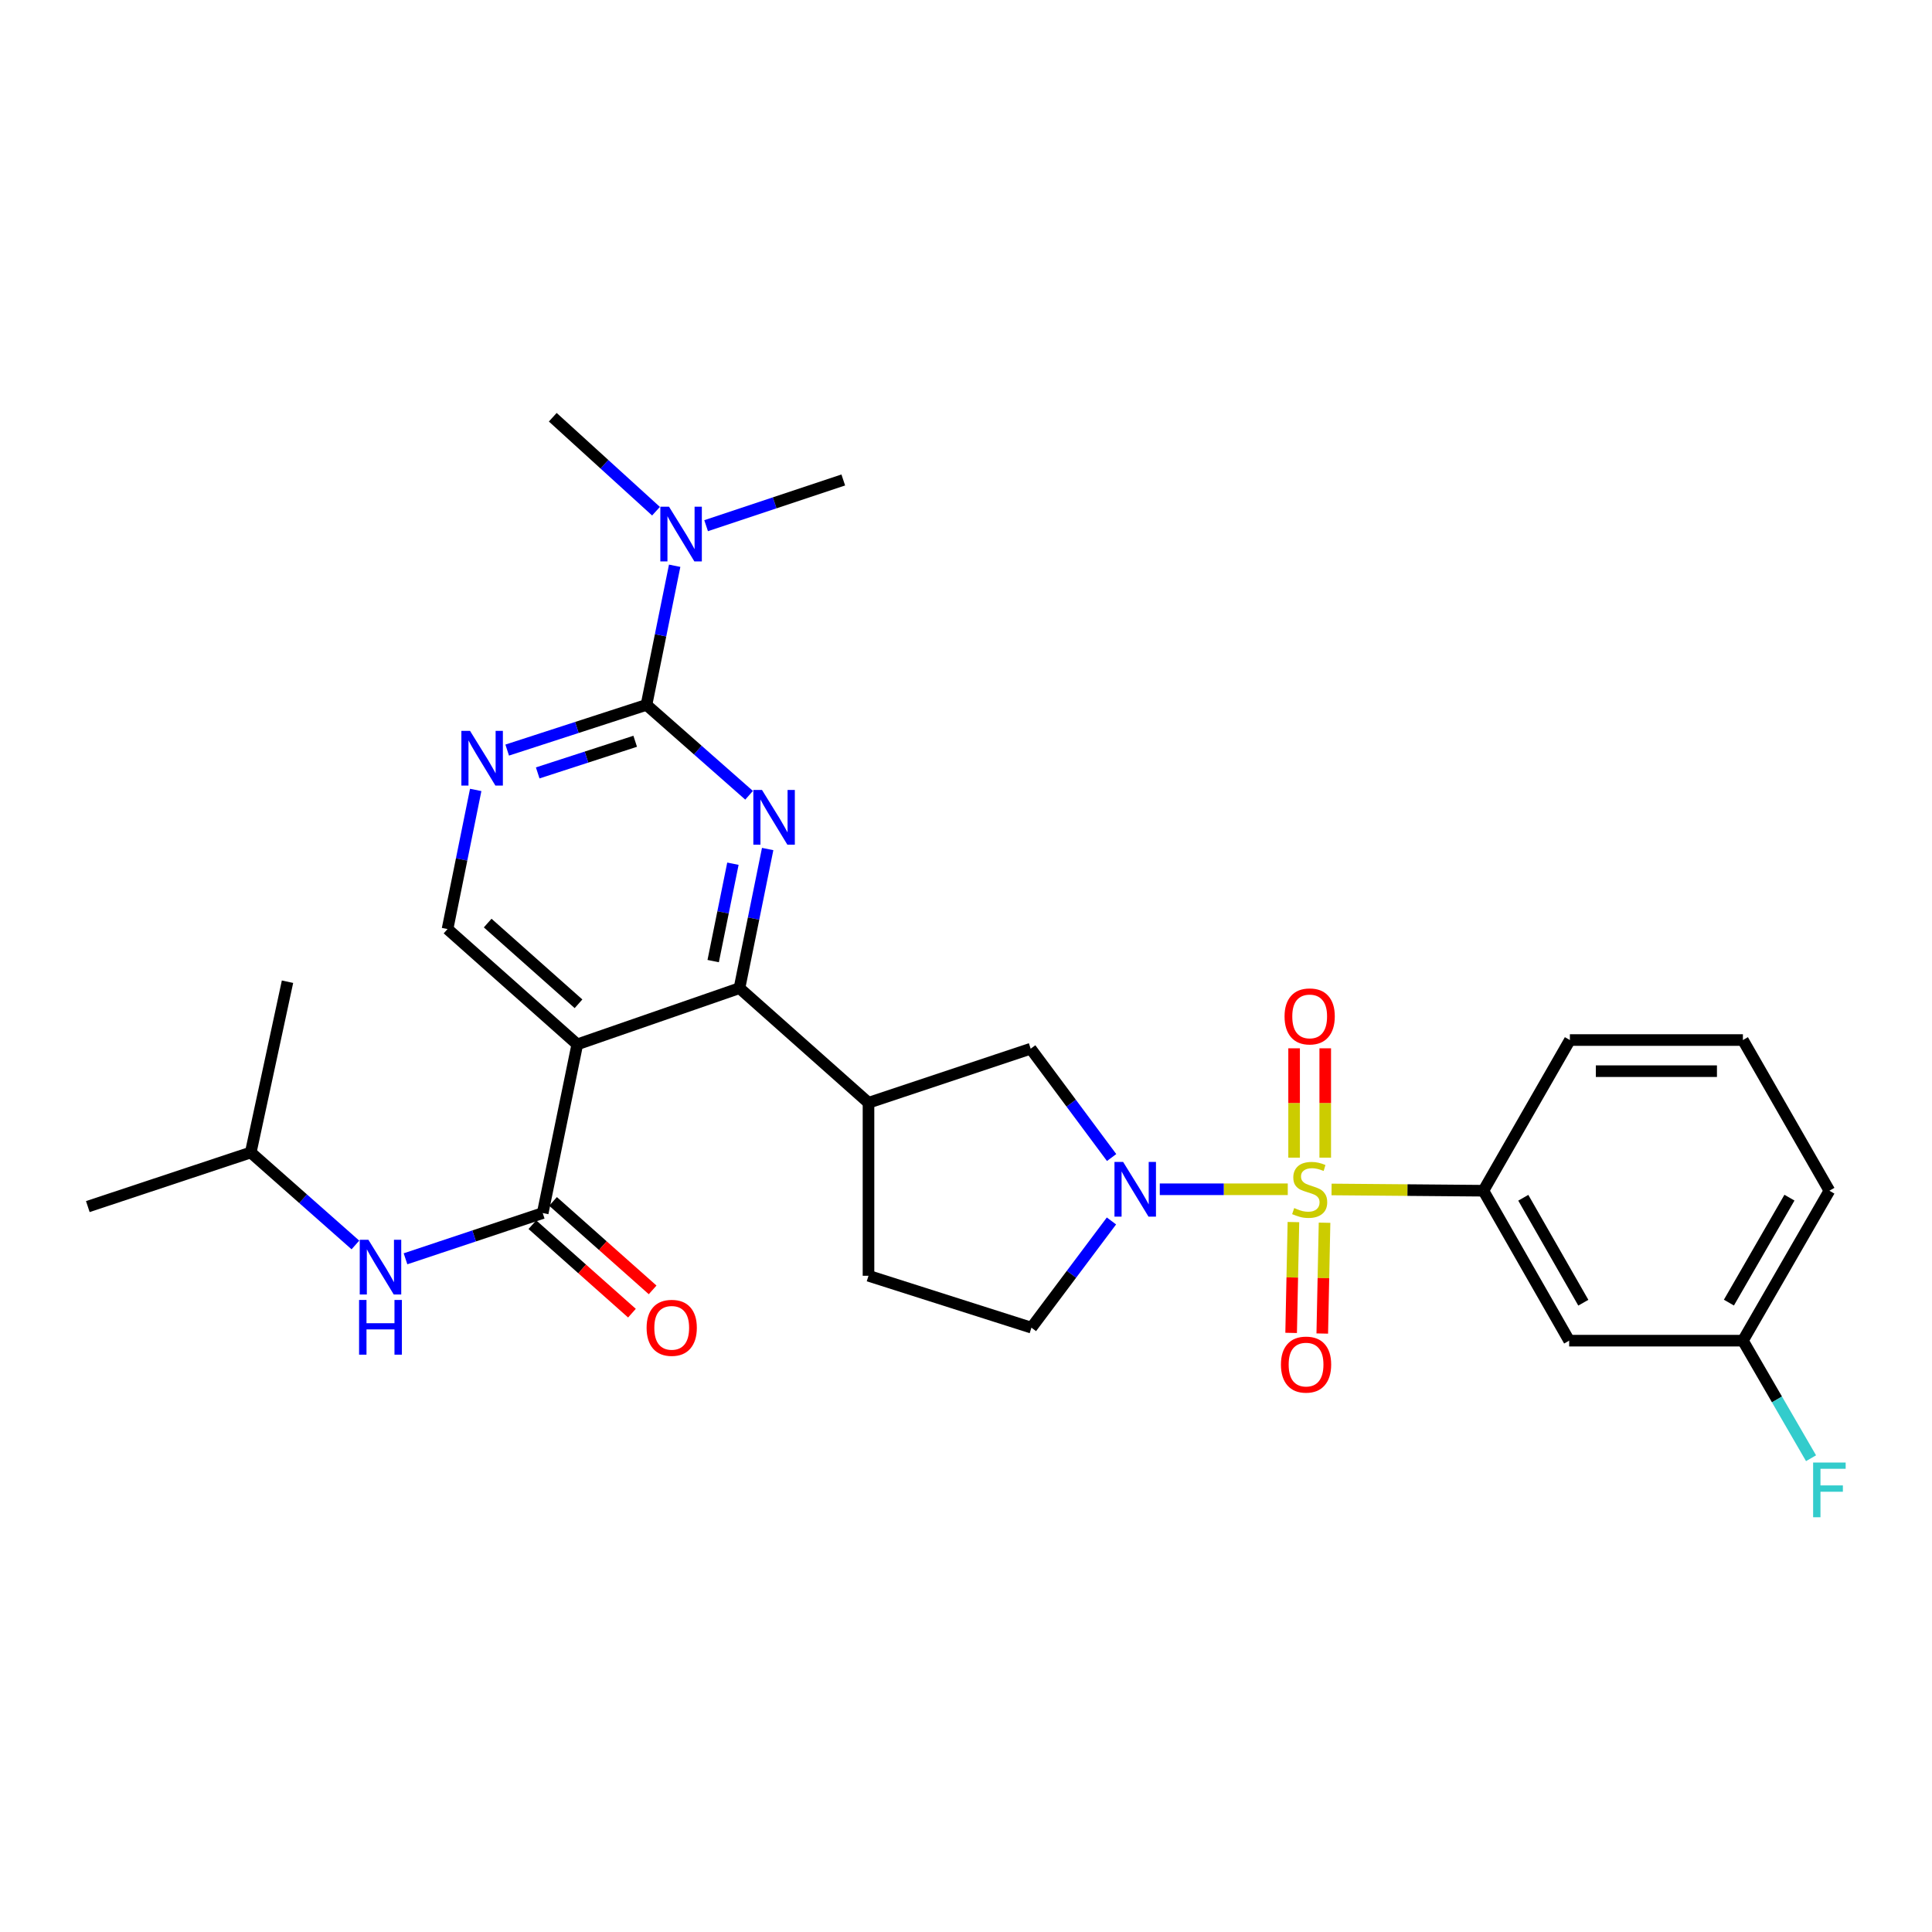 <?xml version='1.0' encoding='iso-8859-1'?>
<svg version='1.1' baseProfile='full'
              xmlns='http://www.w3.org/2000/svg'
                      xmlns:rdkit='http://www.rdkit.org/xml'
                      xmlns:xlink='http://www.w3.org/1999/xlink'
                  xml:space='preserve'
width='1000px' height='1000px' viewBox='0 0 1000 1000'>
<!-- END OF HEADER -->
<rect style='opacity:1.0;fill:#FFFFFF;stroke:none' width='1000' height='1000' x='0' y='0'> </rect>
<path class='bond-0' d='M 666.547,615.564 L 633.424,615.564' style='fill:none;fill-rule:evenodd;stroke:#CCCC00;stroke-width:6px;stroke-linecap:butt;stroke-linejoin:miter;stroke-opacity:1' />
<path class='bond-0' d='M 633.424,615.564 L 600.302,615.564' style='fill:none;fill-rule:evenodd;stroke:#0000FF;stroke-width:6px;stroke-linecap:butt;stroke-linejoin:miter;stroke-opacity:1' />
<path class='bond-6' d='M 689.212,615.659 L 728.508,615.988' style='fill:none;fill-rule:evenodd;stroke:#CCCC00;stroke-width:6px;stroke-linecap:butt;stroke-linejoin:miter;stroke-opacity:1' />
<path class='bond-6' d='M 728.508,615.988 L 767.804,616.316' style='fill:none;fill-rule:evenodd;stroke:#000000;stroke-width:6px;stroke-linecap:butt;stroke-linejoin:miter;stroke-opacity:1' />
<path class='bond-12' d='M 669.474,632.545 L 668.882,661.224' style='fill:none;fill-rule:evenodd;stroke:#CCCC00;stroke-width:6px;stroke-linecap:butt;stroke-linejoin:miter;stroke-opacity:1' />
<path class='bond-12' d='M 668.882,661.224 L 668.29,689.903' style='fill:none;fill-rule:evenodd;stroke:#FF0000;stroke-width:6px;stroke-linecap:butt;stroke-linejoin:miter;stroke-opacity:1' />
<path class='bond-12' d='M 685.586,632.878 L 684.995,661.556' style='fill:none;fill-rule:evenodd;stroke:#CCCC00;stroke-width:6px;stroke-linecap:butt;stroke-linejoin:miter;stroke-opacity:1' />
<path class='bond-12' d='M 684.995,661.556 L 684.403,690.235' style='fill:none;fill-rule:evenodd;stroke:#FF0000;stroke-width:6px;stroke-linecap:butt;stroke-linejoin:miter;stroke-opacity:1' />
<path class='bond-13' d='M 685.942,599.205 L 685.942,570.903' style='fill:none;fill-rule:evenodd;stroke:#CCCC00;stroke-width:6px;stroke-linecap:butt;stroke-linejoin:miter;stroke-opacity:1' />
<path class='bond-13' d='M 685.942,570.903 L 685.942,542.601' style='fill:none;fill-rule:evenodd;stroke:#FF0000;stroke-width:6px;stroke-linecap:butt;stroke-linejoin:miter;stroke-opacity:1' />
<path class='bond-13' d='M 669.826,599.205 L 669.826,570.903' style='fill:none;fill-rule:evenodd;stroke:#CCCC00;stroke-width:6px;stroke-linecap:butt;stroke-linejoin:miter;stroke-opacity:1' />
<path class='bond-13' d='M 669.826,570.903 L 669.826,542.601' style='fill:none;fill-rule:evenodd;stroke:#FF0000;stroke-width:6px;stroke-linecap:butt;stroke-linejoin:miter;stroke-opacity:1' />
<path class='bond-9' d='M 575.372,599.138 L 554.427,570.973' style='fill:none;fill-rule:evenodd;stroke:#0000FF;stroke-width:6px;stroke-linecap:butt;stroke-linejoin:miter;stroke-opacity:1' />
<path class='bond-9' d='M 554.427,570.973 L 533.482,542.808' style='fill:none;fill-rule:evenodd;stroke:#000000;stroke-width:6px;stroke-linecap:butt;stroke-linejoin:miter;stroke-opacity:1' />
<path class='bond-16' d='M 575.291,631.963 L 554.579,659.582' style='fill:none;fill-rule:evenodd;stroke:#0000FF;stroke-width:6px;stroke-linecap:butt;stroke-linejoin:miter;stroke-opacity:1' />
<path class='bond-16' d='M 554.579,659.582 L 533.867,687.201' style='fill:none;fill-rule:evenodd;stroke:#000000;stroke-width:6px;stroke-linecap:butt;stroke-linejoin:miter;stroke-opacity:1' />
<path class='bond-1' d='M 397.34,439.453 L 390.045,475.458' style='fill:none;fill-rule:evenodd;stroke:#0000FF;stroke-width:6px;stroke-linecap:butt;stroke-linejoin:miter;stroke-opacity:1' />
<path class='bond-1' d='M 390.045,475.458 L 382.75,511.462' style='fill:none;fill-rule:evenodd;stroke:#000000;stroke-width:6px;stroke-linecap:butt;stroke-linejoin:miter;stroke-opacity:1' />
<path class='bond-1' d='M 379.356,447.054 L 374.25,472.257' style='fill:none;fill-rule:evenodd;stroke:#0000FF;stroke-width:6px;stroke-linecap:butt;stroke-linejoin:miter;stroke-opacity:1' />
<path class='bond-1' d='M 374.25,472.257 L 369.143,497.46' style='fill:none;fill-rule:evenodd;stroke:#000000;stroke-width:6px;stroke-linecap:butt;stroke-linejoin:miter;stroke-opacity:1' />
<path class='bond-4' d='M 387.725,411.635 L 361.171,388.237' style='fill:none;fill-rule:evenodd;stroke:#0000FF;stroke-width:6px;stroke-linecap:butt;stroke-linejoin:miter;stroke-opacity:1' />
<path class='bond-4' d='M 361.171,388.237 L 334.616,364.84' style='fill:none;fill-rule:evenodd;stroke:#000000;stroke-width:6px;stroke-linecap:butt;stroke-linejoin:miter;stroke-opacity:1' />
<path class='bond-2' d='M 298.802,540.561 L 382.75,511.462' style='fill:none;fill-rule:evenodd;stroke:#000000;stroke-width:6px;stroke-linecap:butt;stroke-linejoin:miter;stroke-opacity:1' />
<path class='bond-5' d='M 298.802,540.561 L 280.904,627.875' style='fill:none;fill-rule:evenodd;stroke:#000000;stroke-width:6px;stroke-linecap:butt;stroke-linejoin:miter;stroke-opacity:1' />
<path class='bond-10' d='M 298.802,540.561 L 231.642,480.877' style='fill:none;fill-rule:evenodd;stroke:#000000;stroke-width:6px;stroke-linecap:butt;stroke-linejoin:miter;stroke-opacity:1' />
<path class='bond-10' d='M 299.434,519.562 L 252.422,477.783' style='fill:none;fill-rule:evenodd;stroke:#000000;stroke-width:6px;stroke-linecap:butt;stroke-linejoin:miter;stroke-opacity:1' />
<path class='bond-3' d='M 382.75,511.462 L 449.534,570.788' style='fill:none;fill-rule:evenodd;stroke:#000000;stroke-width:6px;stroke-linecap:butt;stroke-linejoin:miter;stroke-opacity:1' />
<path class='bond-15' d='M 334.616,364.84 L 341.911,328.835' style='fill:none;fill-rule:evenodd;stroke:#000000;stroke-width:6px;stroke-linecap:butt;stroke-linejoin:miter;stroke-opacity:1' />
<path class='bond-15' d='M 341.911,328.835 L 349.206,292.831' style='fill:none;fill-rule:evenodd;stroke:#0000FF;stroke-width:6px;stroke-linecap:butt;stroke-linejoin:miter;stroke-opacity:1' />
<path class='bond-31' d='M 334.616,364.84 L 298.571,376.54' style='fill:none;fill-rule:evenodd;stroke:#000000;stroke-width:6px;stroke-linecap:butt;stroke-linejoin:miter;stroke-opacity:1' />
<path class='bond-31' d='M 298.571,376.54 L 262.525,388.24' style='fill:none;fill-rule:evenodd;stroke:#0000FF;stroke-width:6px;stroke-linecap:butt;stroke-linejoin:miter;stroke-opacity:1' />
<path class='bond-31' d='M 328.778,383.679 L 303.546,391.869' style='fill:none;fill-rule:evenodd;stroke:#000000;stroke-width:6px;stroke-linecap:butt;stroke-linejoin:miter;stroke-opacity:1' />
<path class='bond-31' d='M 303.546,391.869 L 278.315,400.059' style='fill:none;fill-rule:evenodd;stroke:#0000FF;stroke-width:6px;stroke-linecap:butt;stroke-linejoin:miter;stroke-opacity:1' />
<path class='bond-11' d='M 280.904,627.875 L 245.398,639.711' style='fill:none;fill-rule:evenodd;stroke:#000000;stroke-width:6px;stroke-linecap:butt;stroke-linejoin:miter;stroke-opacity:1' />
<path class='bond-11' d='M 245.398,639.711 L 209.891,651.546' style='fill:none;fill-rule:evenodd;stroke:#0000FF;stroke-width:6px;stroke-linecap:butt;stroke-linejoin:miter;stroke-opacity:1' />
<path class='bond-17' d='M 275.552,633.899 L 301.323,656.795' style='fill:none;fill-rule:evenodd;stroke:#000000;stroke-width:6px;stroke-linecap:butt;stroke-linejoin:miter;stroke-opacity:1' />
<path class='bond-17' d='M 301.323,656.795 L 327.094,679.691' style='fill:none;fill-rule:evenodd;stroke:#FF0000;stroke-width:6px;stroke-linecap:butt;stroke-linejoin:miter;stroke-opacity:1' />
<path class='bond-17' d='M 286.256,621.851 L 312.027,644.747' style='fill:none;fill-rule:evenodd;stroke:#000000;stroke-width:6px;stroke-linecap:butt;stroke-linejoin:miter;stroke-opacity:1' />
<path class='bond-17' d='M 312.027,644.747 L 337.798,667.643' style='fill:none;fill-rule:evenodd;stroke:#FF0000;stroke-width:6px;stroke-linecap:butt;stroke-linejoin:miter;stroke-opacity:1' />
<path class='bond-14' d='M 767.804,616.316 L 812.195,693.925' style='fill:none;fill-rule:evenodd;stroke:#000000;stroke-width:6px;stroke-linecap:butt;stroke-linejoin:miter;stroke-opacity:1' />
<path class='bond-14' d='M 788.452,619.956 L 819.526,674.282' style='fill:none;fill-rule:evenodd;stroke:#000000;stroke-width:6px;stroke-linecap:butt;stroke-linejoin:miter;stroke-opacity:1' />
<path class='bond-21' d='M 767.804,616.316 L 812.571,538.323' style='fill:none;fill-rule:evenodd;stroke:#000000;stroke-width:6px;stroke-linecap:butt;stroke-linejoin:miter;stroke-opacity:1' />
<path class='bond-7' d='M 449.534,570.788 L 533.482,542.808' style='fill:none;fill-rule:evenodd;stroke:#000000;stroke-width:6px;stroke-linecap:butt;stroke-linejoin:miter;stroke-opacity:1' />
<path class='bond-29' d='M 449.534,570.788 L 449.534,660.341' style='fill:none;fill-rule:evenodd;stroke:#000000;stroke-width:6px;stroke-linecap:butt;stroke-linejoin:miter;stroke-opacity:1' />
<path class='bond-8' d='M 246.225,408.868 L 238.934,444.872' style='fill:none;fill-rule:evenodd;stroke:#0000FF;stroke-width:6px;stroke-linecap:butt;stroke-linejoin:miter;stroke-opacity:1' />
<path class='bond-8' d='M 238.934,444.872 L 231.642,480.877' style='fill:none;fill-rule:evenodd;stroke:#000000;stroke-width:6px;stroke-linecap:butt;stroke-linejoin:miter;stroke-opacity:1' />
<path class='bond-22' d='M 183.958,644.393 L 156.873,620.456' style='fill:none;fill-rule:evenodd;stroke:#0000FF;stroke-width:6px;stroke-linecap:butt;stroke-linejoin:miter;stroke-opacity:1' />
<path class='bond-22' d='M 156.873,620.456 L 129.787,596.52' style='fill:none;fill-rule:evenodd;stroke:#000000;stroke-width:6px;stroke-linecap:butt;stroke-linejoin:miter;stroke-opacity:1' />
<path class='bond-19' d='M 812.195,693.925 L 902.124,693.925' style='fill:none;fill-rule:evenodd;stroke:#000000;stroke-width:6px;stroke-linecap:butt;stroke-linejoin:miter;stroke-opacity:1' />
<path class='bond-24' d='M 339.547,264.596 L 312.831,240.279' style='fill:none;fill-rule:evenodd;stroke:#0000FF;stroke-width:6px;stroke-linecap:butt;stroke-linejoin:miter;stroke-opacity:1' />
<path class='bond-24' d='M 312.831,240.279 L 286.115,215.961' style='fill:none;fill-rule:evenodd;stroke:#000000;stroke-width:6px;stroke-linecap:butt;stroke-linejoin:miter;stroke-opacity:1' />
<path class='bond-25' d='M 365.484,272.098 L 400.982,260.267' style='fill:none;fill-rule:evenodd;stroke:#0000FF;stroke-width:6px;stroke-linecap:butt;stroke-linejoin:miter;stroke-opacity:1' />
<path class='bond-25' d='M 400.982,260.267 L 436.48,248.436' style='fill:none;fill-rule:evenodd;stroke:#000000;stroke-width:6px;stroke-linecap:butt;stroke-linejoin:miter;stroke-opacity:1' />
<path class='bond-18' d='M 533.867,687.201 L 449.534,660.341' style='fill:none;fill-rule:evenodd;stroke:#000000;stroke-width:6px;stroke-linecap:butt;stroke-linejoin:miter;stroke-opacity:1' />
<path class='bond-20' d='M 902.124,693.925 L 919.758,724.35' style='fill:none;fill-rule:evenodd;stroke:#000000;stroke-width:6px;stroke-linecap:butt;stroke-linejoin:miter;stroke-opacity:1' />
<path class='bond-20' d='M 919.758,724.35 L 937.391,754.775' style='fill:none;fill-rule:evenodd;stroke:#33CCCC;stroke-width:6px;stroke-linecap:butt;stroke-linejoin:miter;stroke-opacity:1' />
<path class='bond-30' d='M 902.124,693.925 L 946.891,616.316' style='fill:none;fill-rule:evenodd;stroke:#000000;stroke-width:6px;stroke-linecap:butt;stroke-linejoin:miter;stroke-opacity:1' />
<path class='bond-30' d='M 894.879,674.231 L 926.216,619.905' style='fill:none;fill-rule:evenodd;stroke:#000000;stroke-width:6px;stroke-linecap:butt;stroke-linejoin:miter;stroke-opacity:1' />
<path class='bond-23' d='M 812.571,538.323 L 902.124,538.323' style='fill:none;fill-rule:evenodd;stroke:#000000;stroke-width:6px;stroke-linecap:butt;stroke-linejoin:miter;stroke-opacity:1' />
<path class='bond-23' d='M 826.004,554.439 L 888.691,554.439' style='fill:none;fill-rule:evenodd;stroke:#000000;stroke-width:6px;stroke-linecap:butt;stroke-linejoin:miter;stroke-opacity:1' />
<path class='bond-27' d='M 129.787,596.52 L 148.814,508.131' style='fill:none;fill-rule:evenodd;stroke:#000000;stroke-width:6px;stroke-linecap:butt;stroke-linejoin:miter;stroke-opacity:1' />
<path class='bond-28' d='M 129.787,596.52 L 45.455,624.527' style='fill:none;fill-rule:evenodd;stroke:#000000;stroke-width:6px;stroke-linecap:butt;stroke-linejoin:miter;stroke-opacity:1' />
<path class='bond-26' d='M 902.124,538.323 L 946.891,616.316' style='fill:none;fill-rule:evenodd;stroke:#000000;stroke-width:6px;stroke-linecap:butt;stroke-linejoin:miter;stroke-opacity:1' />
<path  class='atom-0' d='M 669.884 625.284
Q 670.204 625.404, 671.524 625.964
Q 672.844 626.524, 674.284 626.884
Q 675.764 627.204, 677.204 627.204
Q 679.884 627.204, 681.444 625.924
Q 683.004 624.604, 683.004 622.324
Q 683.004 620.764, 682.204 619.804
Q 681.444 618.844, 680.244 618.324
Q 679.044 617.804, 677.044 617.204
Q 674.524 616.444, 673.004 615.724
Q 671.524 615.004, 670.444 613.484
Q 669.404 611.964, 669.404 609.404
Q 669.404 605.844, 671.804 603.644
Q 674.244 601.444, 679.044 601.444
Q 682.324 601.444, 686.044 603.004
L 685.124 606.084
Q 681.724 604.684, 679.164 604.684
Q 676.404 604.684, 674.884 605.844
Q 673.364 606.964, 673.404 608.924
Q 673.404 610.444, 674.164 611.364
Q 674.964 612.284, 676.084 612.804
Q 677.244 613.324, 679.164 613.924
Q 681.724 614.724, 683.244 615.524
Q 684.764 616.324, 685.844 617.964
Q 686.964 619.564, 686.964 622.324
Q 686.964 626.244, 684.324 628.364
Q 681.724 630.444, 677.364 630.444
Q 674.844 630.444, 672.924 629.884
Q 671.044 629.364, 668.804 628.444
L 669.884 625.284
' fill='#CCCC00'/>
<path  class='atom-1' d='M 581.328 601.404
L 590.608 616.404
Q 591.528 617.884, 593.008 620.564
Q 594.488 623.244, 594.568 623.404
L 594.568 601.404
L 598.328 601.404
L 598.328 629.724
L 594.448 629.724
L 584.488 613.324
Q 583.328 611.404, 582.088 609.204
Q 580.888 607.004, 580.528 606.324
L 580.528 629.724
L 576.848 629.724
L 576.848 601.404
L 581.328 601.404
' fill='#0000FF'/>
<path  class='atom-2' d='M 394.406 408.877
L 403.686 423.877
Q 404.606 425.357, 406.086 428.037
Q 407.566 430.717, 407.646 430.877
L 407.646 408.877
L 411.406 408.877
L 411.406 437.197
L 407.526 437.197
L 397.566 420.797
Q 396.406 418.877, 395.166 416.677
Q 393.966 414.477, 393.606 413.797
L 393.606 437.197
L 389.926 437.197
L 389.926 408.877
L 394.406 408.877
' fill='#0000FF'/>
<path  class='atom-9' d='M 243.289 378.292
L 252.569 393.292
Q 253.489 394.772, 254.969 397.452
Q 256.449 400.132, 256.529 400.292
L 256.529 378.292
L 260.289 378.292
L 260.289 406.612
L 256.409 406.612
L 246.449 390.212
Q 245.289 388.292, 244.049 386.092
Q 242.849 383.892, 242.489 383.212
L 242.489 406.612
L 238.809 406.612
L 238.809 378.292
L 243.289 378.292
' fill='#0000FF'/>
<path  class='atom-12' d='M 190.679 641.704
L 199.959 656.704
Q 200.879 658.184, 202.359 660.864
Q 203.839 663.544, 203.919 663.704
L 203.919 641.704
L 207.679 641.704
L 207.679 670.024
L 203.799 670.024
L 193.839 653.624
Q 192.679 651.704, 191.439 649.504
Q 190.239 647.304, 189.879 646.624
L 189.879 670.024
L 186.199 670.024
L 186.199 641.704
L 190.679 641.704
' fill='#0000FF'/>
<path  class='atom-12' d='M 185.859 672.856
L 189.699 672.856
L 189.699 684.896
L 204.179 684.896
L 204.179 672.856
L 208.019 672.856
L 208.019 701.176
L 204.179 701.176
L 204.179 688.096
L 189.699 688.096
L 189.699 701.176
L 185.859 701.176
L 185.859 672.856
' fill='#0000FF'/>
<path  class='atom-13' d='M 663.013 706.307
Q 663.013 699.507, 666.373 695.707
Q 669.733 691.907, 676.013 691.907
Q 682.293 691.907, 685.653 695.707
Q 689.013 699.507, 689.013 706.307
Q 689.013 713.187, 685.613 717.107
Q 682.213 720.987, 676.013 720.987
Q 669.773 720.987, 666.373 717.107
Q 663.013 713.227, 663.013 706.307
M 676.013 717.787
Q 680.333 717.787, 682.653 714.907
Q 685.013 711.987, 685.013 706.307
Q 685.013 700.747, 682.653 697.947
Q 680.333 695.107, 676.013 695.107
Q 671.693 695.107, 669.333 697.907
Q 667.013 700.707, 667.013 706.307
Q 667.013 712.027, 669.333 714.907
Q 671.693 717.787, 676.013 717.787
' fill='#FF0000'/>
<path  class='atom-14' d='M 664.884 526.092
Q 664.884 519.292, 668.244 515.492
Q 671.604 511.692, 677.884 511.692
Q 684.164 511.692, 687.524 515.492
Q 690.884 519.292, 690.884 526.092
Q 690.884 532.972, 687.484 536.892
Q 684.084 540.772, 677.884 540.772
Q 671.644 540.772, 668.244 536.892
Q 664.884 533.012, 664.884 526.092
M 677.884 537.572
Q 682.204 537.572, 684.524 534.692
Q 686.884 531.772, 686.884 526.092
Q 686.884 520.532, 684.524 517.732
Q 682.204 514.892, 677.884 514.892
Q 673.564 514.892, 671.204 517.692
Q 668.884 520.492, 668.884 526.092
Q 668.884 531.812, 671.204 534.692
Q 673.564 537.572, 677.884 537.572
' fill='#FF0000'/>
<path  class='atom-16' d='M 346.272 262.255
L 355.552 277.255
Q 356.472 278.735, 357.952 281.415
Q 359.432 284.095, 359.512 284.255
L 359.512 262.255
L 363.272 262.255
L 363.272 290.575
L 359.392 290.575
L 349.432 274.175
Q 348.272 272.255, 347.032 270.055
Q 345.832 267.855, 345.472 267.175
L 345.472 290.575
L 341.792 290.575
L 341.792 262.255
L 346.272 262.255
' fill='#0000FF'/>
<path  class='atom-18' d='M 334.679 687.281
Q 334.679 680.481, 338.039 676.681
Q 341.399 672.881, 347.679 672.881
Q 353.959 672.881, 357.319 676.681
Q 360.679 680.481, 360.679 687.281
Q 360.679 694.161, 357.279 698.081
Q 353.879 701.961, 347.679 701.961
Q 341.439 701.961, 338.039 698.081
Q 334.679 694.201, 334.679 687.281
M 347.679 698.761
Q 351.999 698.761, 354.319 695.881
Q 356.679 692.961, 356.679 687.281
Q 356.679 681.721, 354.319 678.921
Q 351.999 676.081, 347.679 676.081
Q 343.359 676.081, 340.999 678.881
Q 338.679 681.681, 338.679 687.281
Q 338.679 693.001, 340.999 695.881
Q 343.359 698.761, 347.679 698.761
' fill='#FF0000'/>
<path  class='atom-21' d='M 938.471 757.007
L 955.311 757.007
L 955.311 760.247
L 942.271 760.247
L 942.271 768.847
L 953.871 768.847
L 953.871 772.127
L 942.271 772.127
L 942.271 785.327
L 938.471 785.327
L 938.471 757.007
' fill='#33CCCC'/>
</svg>
